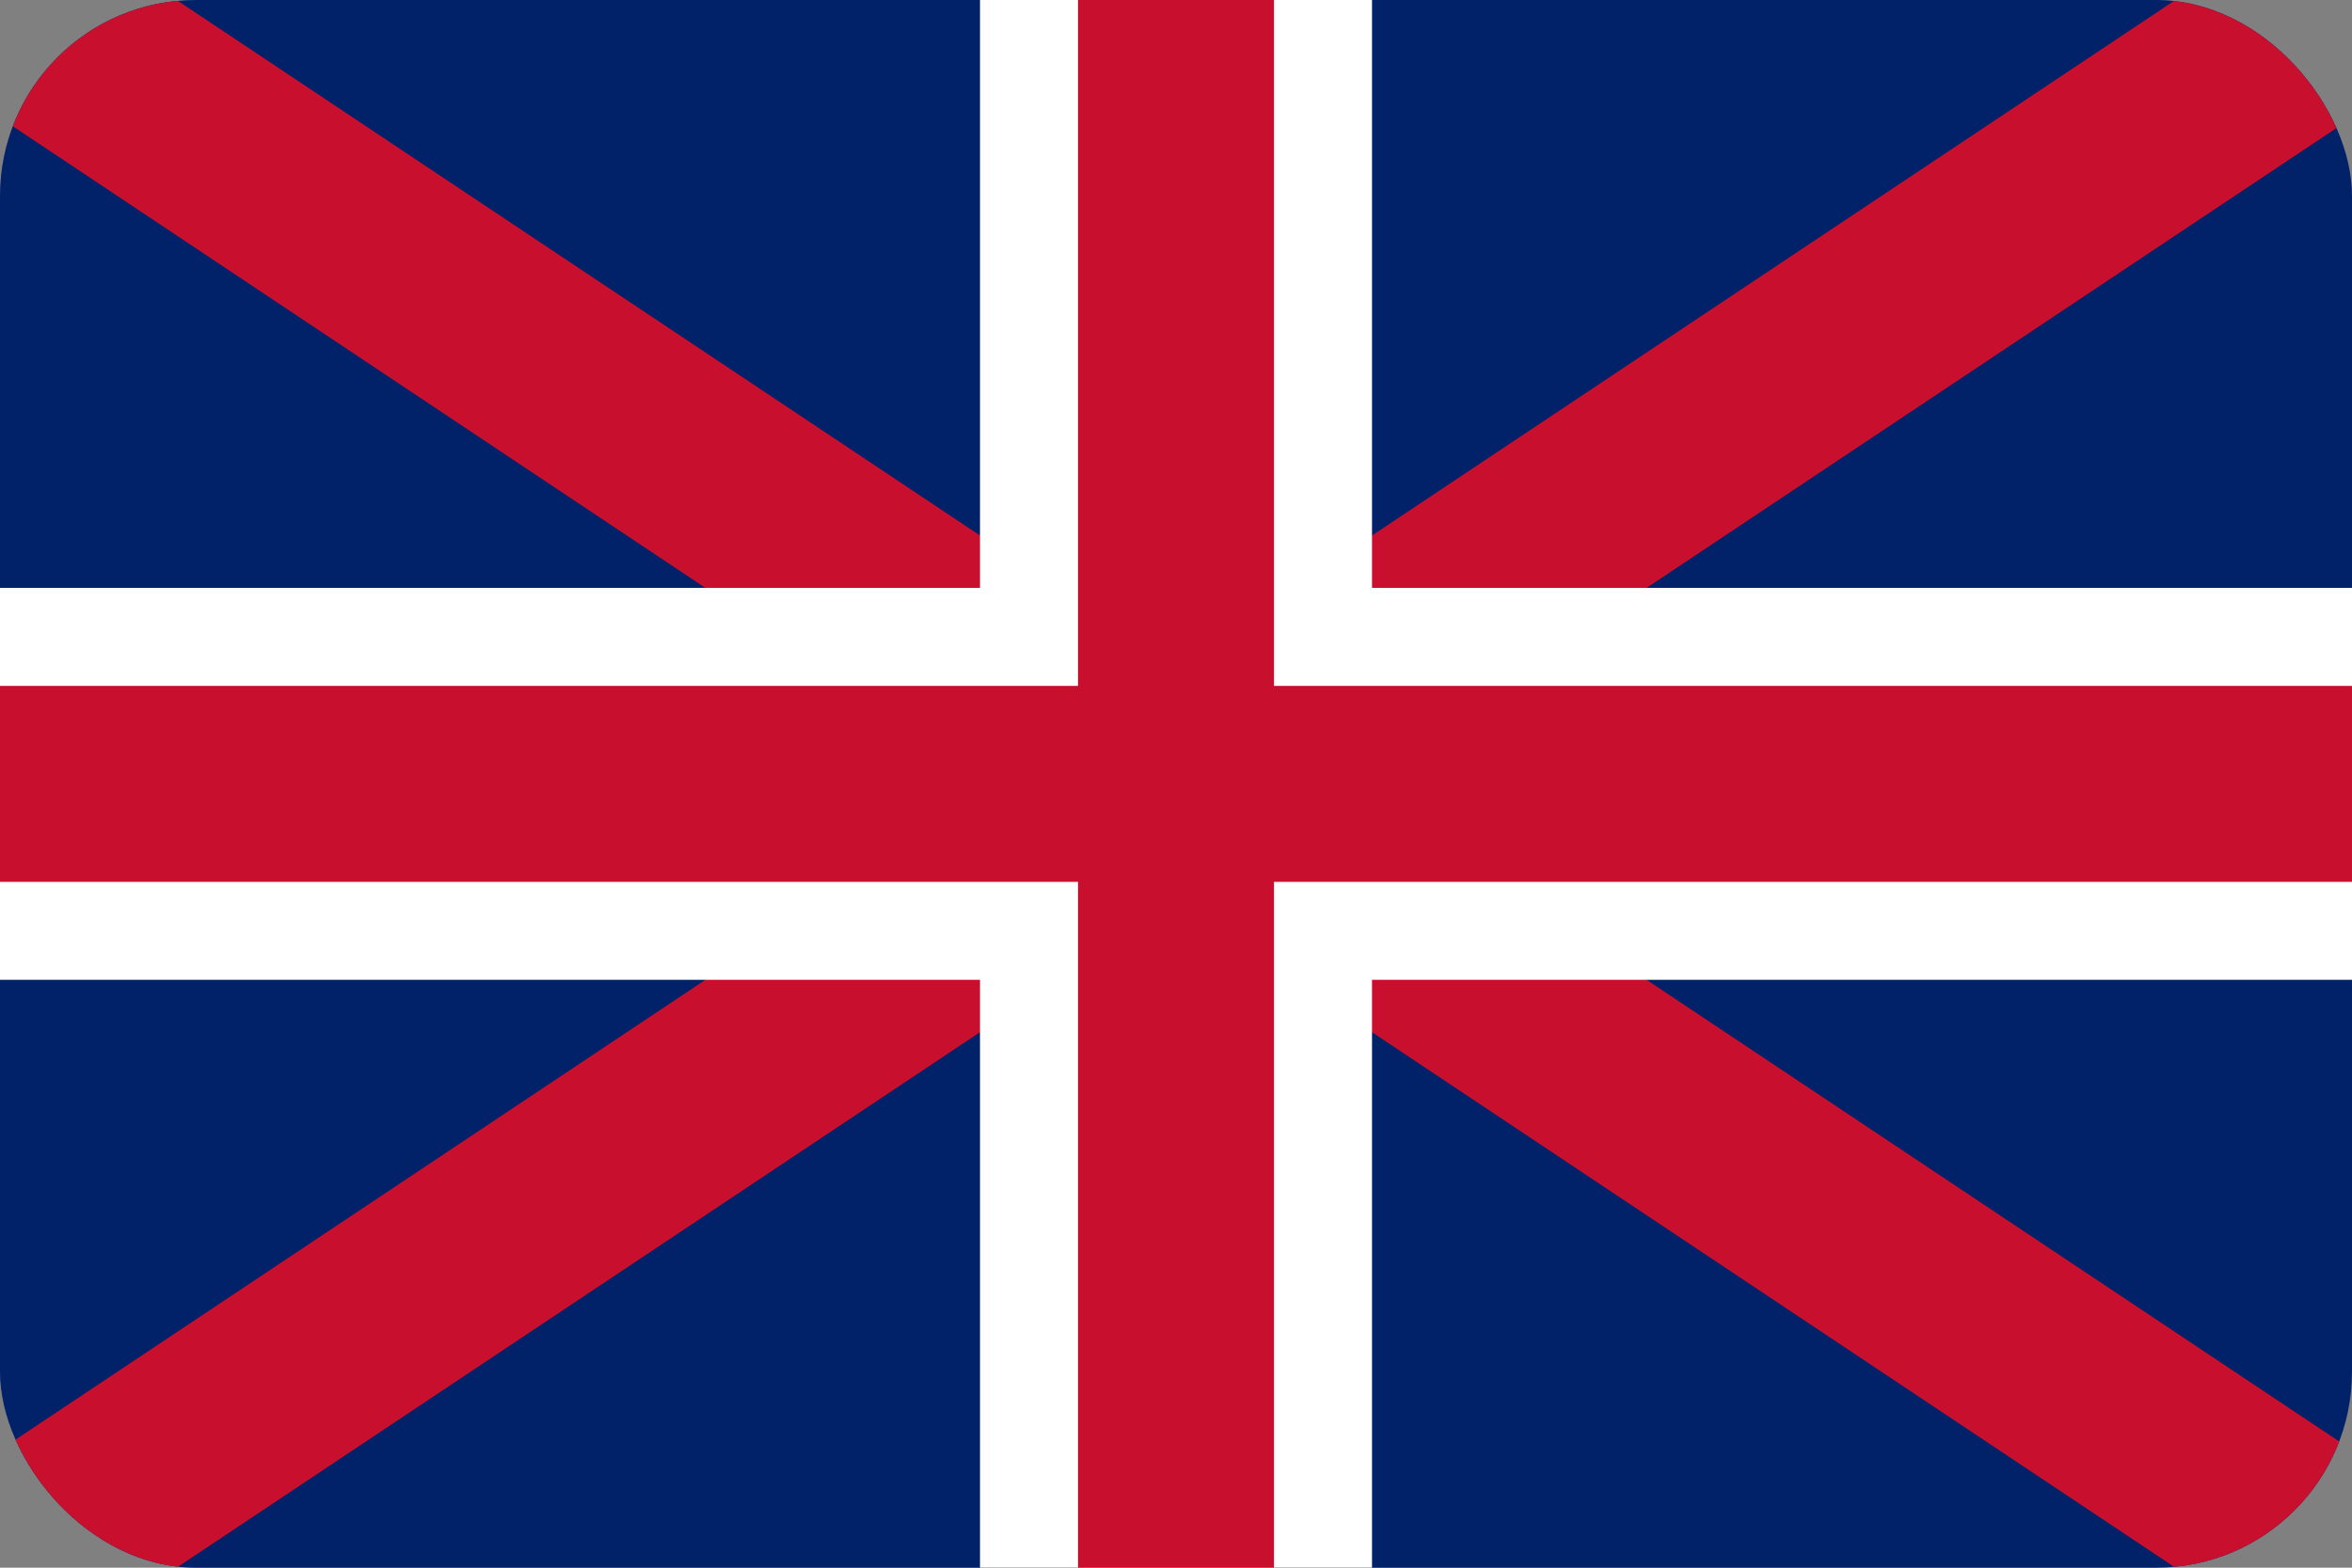 <?xml version="1.0" encoding="UTF-8"?>
<svg xmlns="http://www.w3.org/2000/svg" width="24" height="16" viewBox="0 0 24 16" aria-hidden="true">
  <rect x="0" y="0" width="24" height="16" fill="#808080" stroke="none"/>
  <defs>
    <clipPath id="a"><rect width="24" height="16" rx="2" ry="2"/></clipPath>
  </defs>
  <g clip-path="url(#a)">
    <rect width="24" height="16" fill="#012169"/>
    <path fill="#FFF" d="M0 0l24 16M24 0L0 16"/>
    <path fill="#C8102E" d="M0 0l24 16m0-16L0 16" stroke="#C8102E" stroke-width="2"/>
    <path fill="#FFF" d="M10 0h4v16h-4zM0 6h24v4H0z"/>
    <path fill="#C8102E" d="M11 0h2v16h-2zM0 7h24v2H0z"/>
  </g>
</svg>
